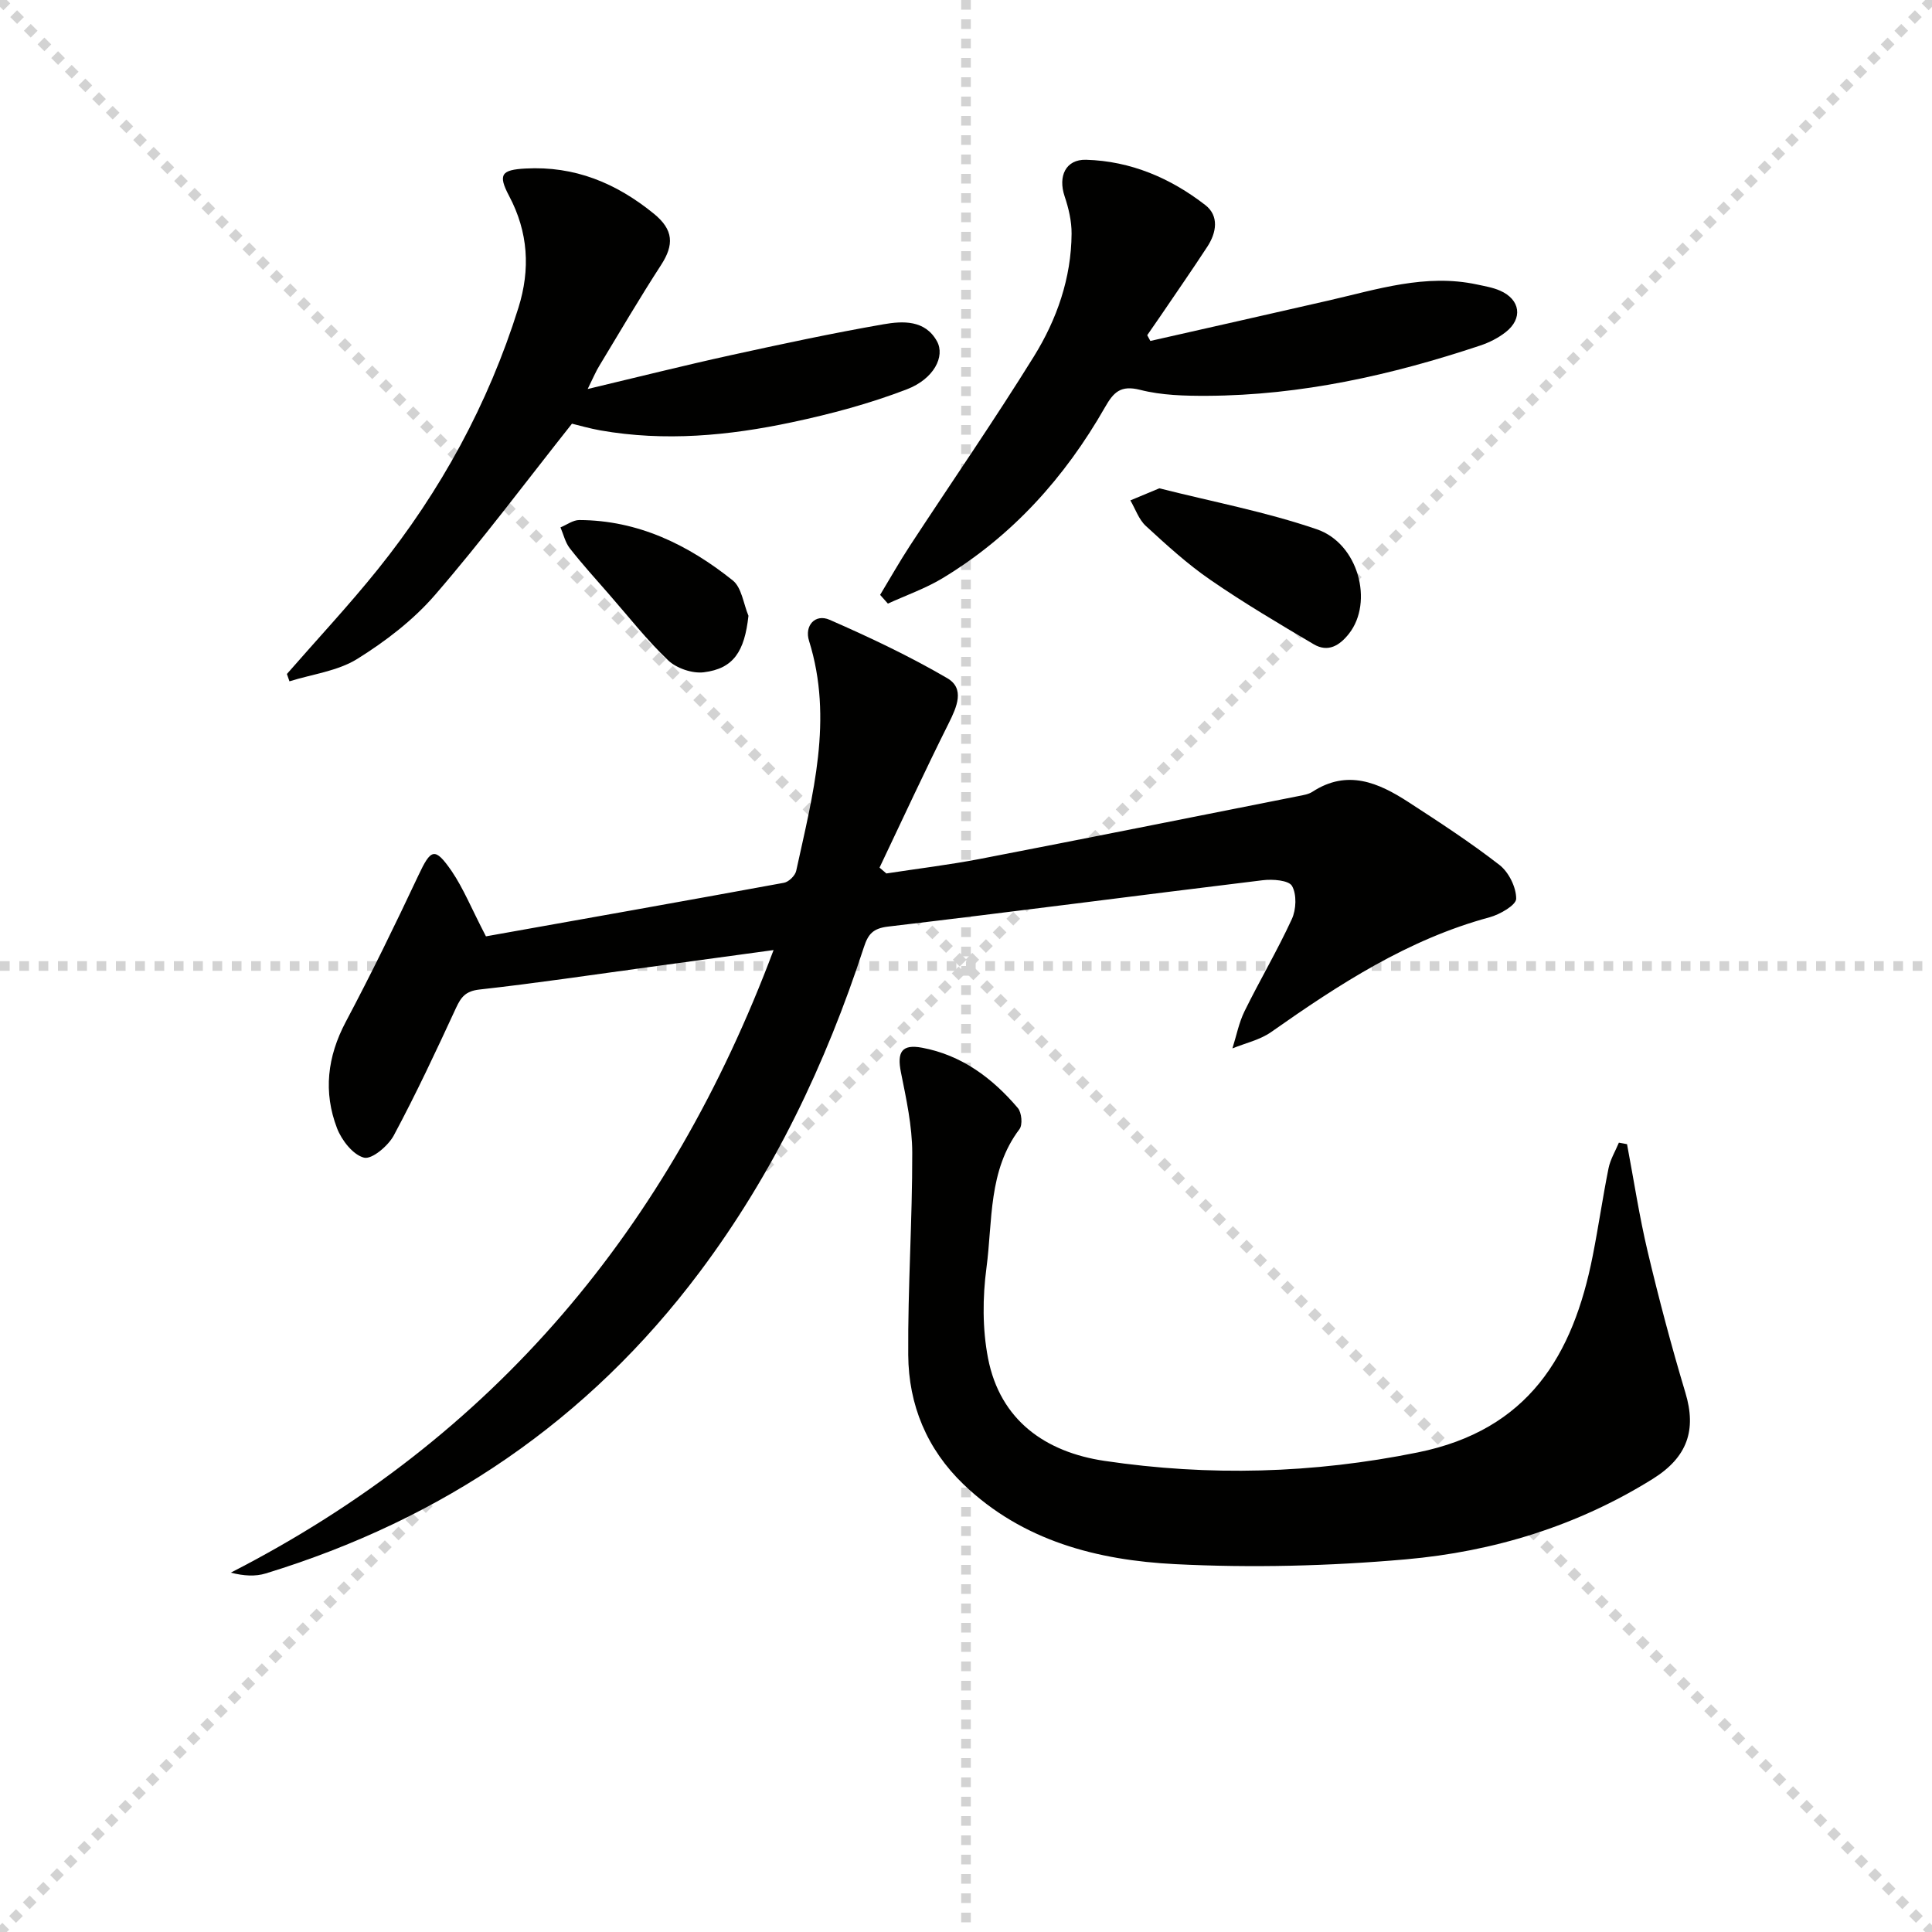<svg enable-background="new 0 0 400 400" viewBox="0 0 400 400" xmlns="http://www.w3.org/2000/svg"><g stroke="lightgray" stroke-dasharray="1,1" stroke-width="1" transform="scale(2, 2)"><line x1="0" y1="0" x2="200" y2="200"></line><line x1="200" y1="0" x2="0" y2="200"></line><line x1="100" y1="0" x2="100" y2="200"></line><line x1="0" y1="100" x2="200" y2="100"></line></g><path d="m100.61 193.86c19.97-3.56 40.85-7.26 61.7-11.09.99-.18 2.31-1.47 2.53-2.45 3.43-15.73 7.74-31.42 2.66-47.65-.98-3.12 1.26-5.66 4.26-4.35 8.3 3.63 16.54 7.53 24.36 12.09 3.68 2.15 1.99 5.94.3 9.33-4.94 9.88-9.57 19.91-14.32 29.89.47.4.94.81 1.41 1.21 6.48-1 13-1.78 19.44-3.02 22-4.25 43.96-8.65 65.94-13.01.97-.19 2.04-.36 2.85-.89 7.22-4.7 13.66-1.88 19.84 2.13 6.41 4.16 12.84 8.35 18.87 13.03 1.92 1.49 3.47 4.62 3.46 6.99 0 1.32-3.38 3.27-5.53 3.85-16.87 4.56-31.16 13.88-45.21 23.76-2.32 1.63-5.32 2.28-8.01 3.38.82-2.58 1.33-5.3 2.51-7.7 3.15-6.41 6.81-12.59 9.79-19.07.91-1.97 1.04-5.11.04-6.86-.68-1.19-4.02-1.44-6.05-1.19-25.87 3.14-51.71 6.55-77.59 9.6-3.14.37-4.13 1.59-5 4.26-7.88 24.18-18.72 46.89-34.04 67.31-23.04 30.72-53.24 51.16-89.82 62.36-2.13.65-4.5.52-7.22-.17 54.64-27.98 90.85-71.49 112.38-128.9-9.12 1.25-17.48 2.39-25.84 3.53-11.68 1.59-23.33 3.34-35.04 4.64-2.87.32-3.81 1.53-4.88 3.84-4.1 8.88-8.25 17.75-12.87 26.37-1.16 2.16-4.53 5.01-6.16 4.6-2.27-.57-4.63-3.59-5.59-6.09-2.87-7.48-2.02-14.81 1.81-22.03 5.28-9.95 10.22-20.09 15.02-30.29 2.61-5.55 3.4-5.97 6.9-.92 2.45 3.61 4.11 7.77 7.1 13.51z" fill="#010100"/><path d="m336.86 236.89c1.4 7.41 2.53 14.89 4.27 22.23 2.33 9.82 4.92 19.59 7.82 29.25 2.31 7.68.44 13.32-6.75 17.81-15.68 9.78-33.02 15.07-51.17 16.67-15.82 1.39-31.86 1.79-47.72.99-16.05-.81-31.58-4.77-43.81-16.51-7.6-7.3-11.39-16.47-11.46-26.79-.1-13.96.86-27.92.83-41.89-.01-5.55-1.24-11.14-2.34-16.63-.84-4.2.15-5.89 4.38-5.1 8.19 1.53 14.55 6.28 19.82 12.48.8.94 1.03 3.47.34 4.38-6.5 8.59-5.54 18.96-6.83 28.68-.82 6.14-.85 12.68.32 18.74 2.51 12.9 11.93 19.45 24.12 21.26 21.64 3.21 43.17 2.64 64.84-1.75 22.93-4.64 32.17-20.06 36.24-40.72 1.19-6.02 2.06-12.1 3.27-18.11.37-1.84 1.41-3.54 2.14-5.3.58.09 1.13.2 1.69.31z" fill="#010100"/><path d="m121.67 80.54c10.55-2.51 20.02-4.89 29.54-6.98 10.53-2.31 21.08-4.57 31.7-6.42 4.01-.7 8.63-.93 11.08 3.52 1.72 3.12-.62 7.78-6.23 9.94-7.69 2.96-15.75 5.12-23.82 6.83-13.06 2.78-26.3 4.02-39.63 1.68-2.25-.4-4.46-1.05-5.89-1.39-9.64 12.16-18.59 24.16-28.36 35.46-4.5 5.2-10.23 9.59-16.09 13.24-4.07 2.53-9.32 3.16-14.04 4.64-.18-.51-.36-1.01-.53-1.52 6.29-7.21 12.83-14.21 18.82-21.66 13.03-16.23 22.87-34.24 29.11-54.15 2.5-7.97 2.05-15.66-1.93-23.17-2.36-4.46-1.58-5.4 3.41-5.67 10.17-.55 18.76 3 26.57 9.36 4.1 3.34 4.19 6.44 1.49 10.61-4.43 6.83-8.55 13.86-12.76 20.83-.71 1.13-1.21 2.36-2.44 4.85z" fill="#010100"/><path d="m182.22 123.16c2.05-3.39 4-6.85 6.17-10.17 8.55-13.06 17.43-25.92 25.66-39.18 4.75-7.66 7.75-16.21 7.81-25.42.02-2.59-.61-5.27-1.44-7.74-1.4-4.15.21-7.69 4.45-7.57 9.22.26 17.48 3.79 24.68 9.38 2.88 2.23 2.32 5.71.41 8.62-3.17 4.85-6.48 9.61-9.73 14.4-.89 1.31-1.81 2.61-2.71 3.92.22.4.43.79.65 1.19 12.26-2.78 24.51-5.53 36.76-8.34 10.16-2.32 20.21-5.64 30.87-3.35 1.61.35 3.29.62 4.78 1.28 4.2 1.84 4.76 5.77 1.15 8.59-1.54 1.21-3.41 2.15-5.27 2.77-18.35 6.12-37.08 10.31-56.52 10.41-4.64.02-9.43-.1-13.87-1.23-4.05-1.03-5.51.47-7.29 3.59-8.3 14.54-19.22 26.7-33.65 35.41-3.54 2.13-7.52 3.52-11.3 5.25-.54-.61-1.08-1.21-1.61-1.81z" fill="#010100"/><path d="m240.03 101.1c10.89 2.76 22.01 4.85 32.6 8.48 8.65 2.96 11.77 15.09 6.68 21.59-1.97 2.52-4.37 3.95-7.31 2.22-7.24-4.28-14.5-8.57-21.41-13.34-4.77-3.28-9.1-7.24-13.37-11.17-1.45-1.34-2.15-3.5-3.19-5.28 1.84-.78 3.69-1.54 6-2.5z" fill="#010100"/><path d="m154.96 127.49c-.81 7.39-3.08 10.94-9.25 11.7-2.37.29-5.63-.82-7.37-2.47-4.44-4.23-8.25-9.11-12.3-13.74-2.72-3.12-5.51-6.19-8.06-9.45-.95-1.21-1.31-2.88-1.94-4.34 1.3-.53 2.59-1.52 3.89-1.52 12.18.04 22.54 5.11 31.78 12.5 1.85 1.48 2.21 4.83 3.25 7.32z" fill="#010100"/></svg>
